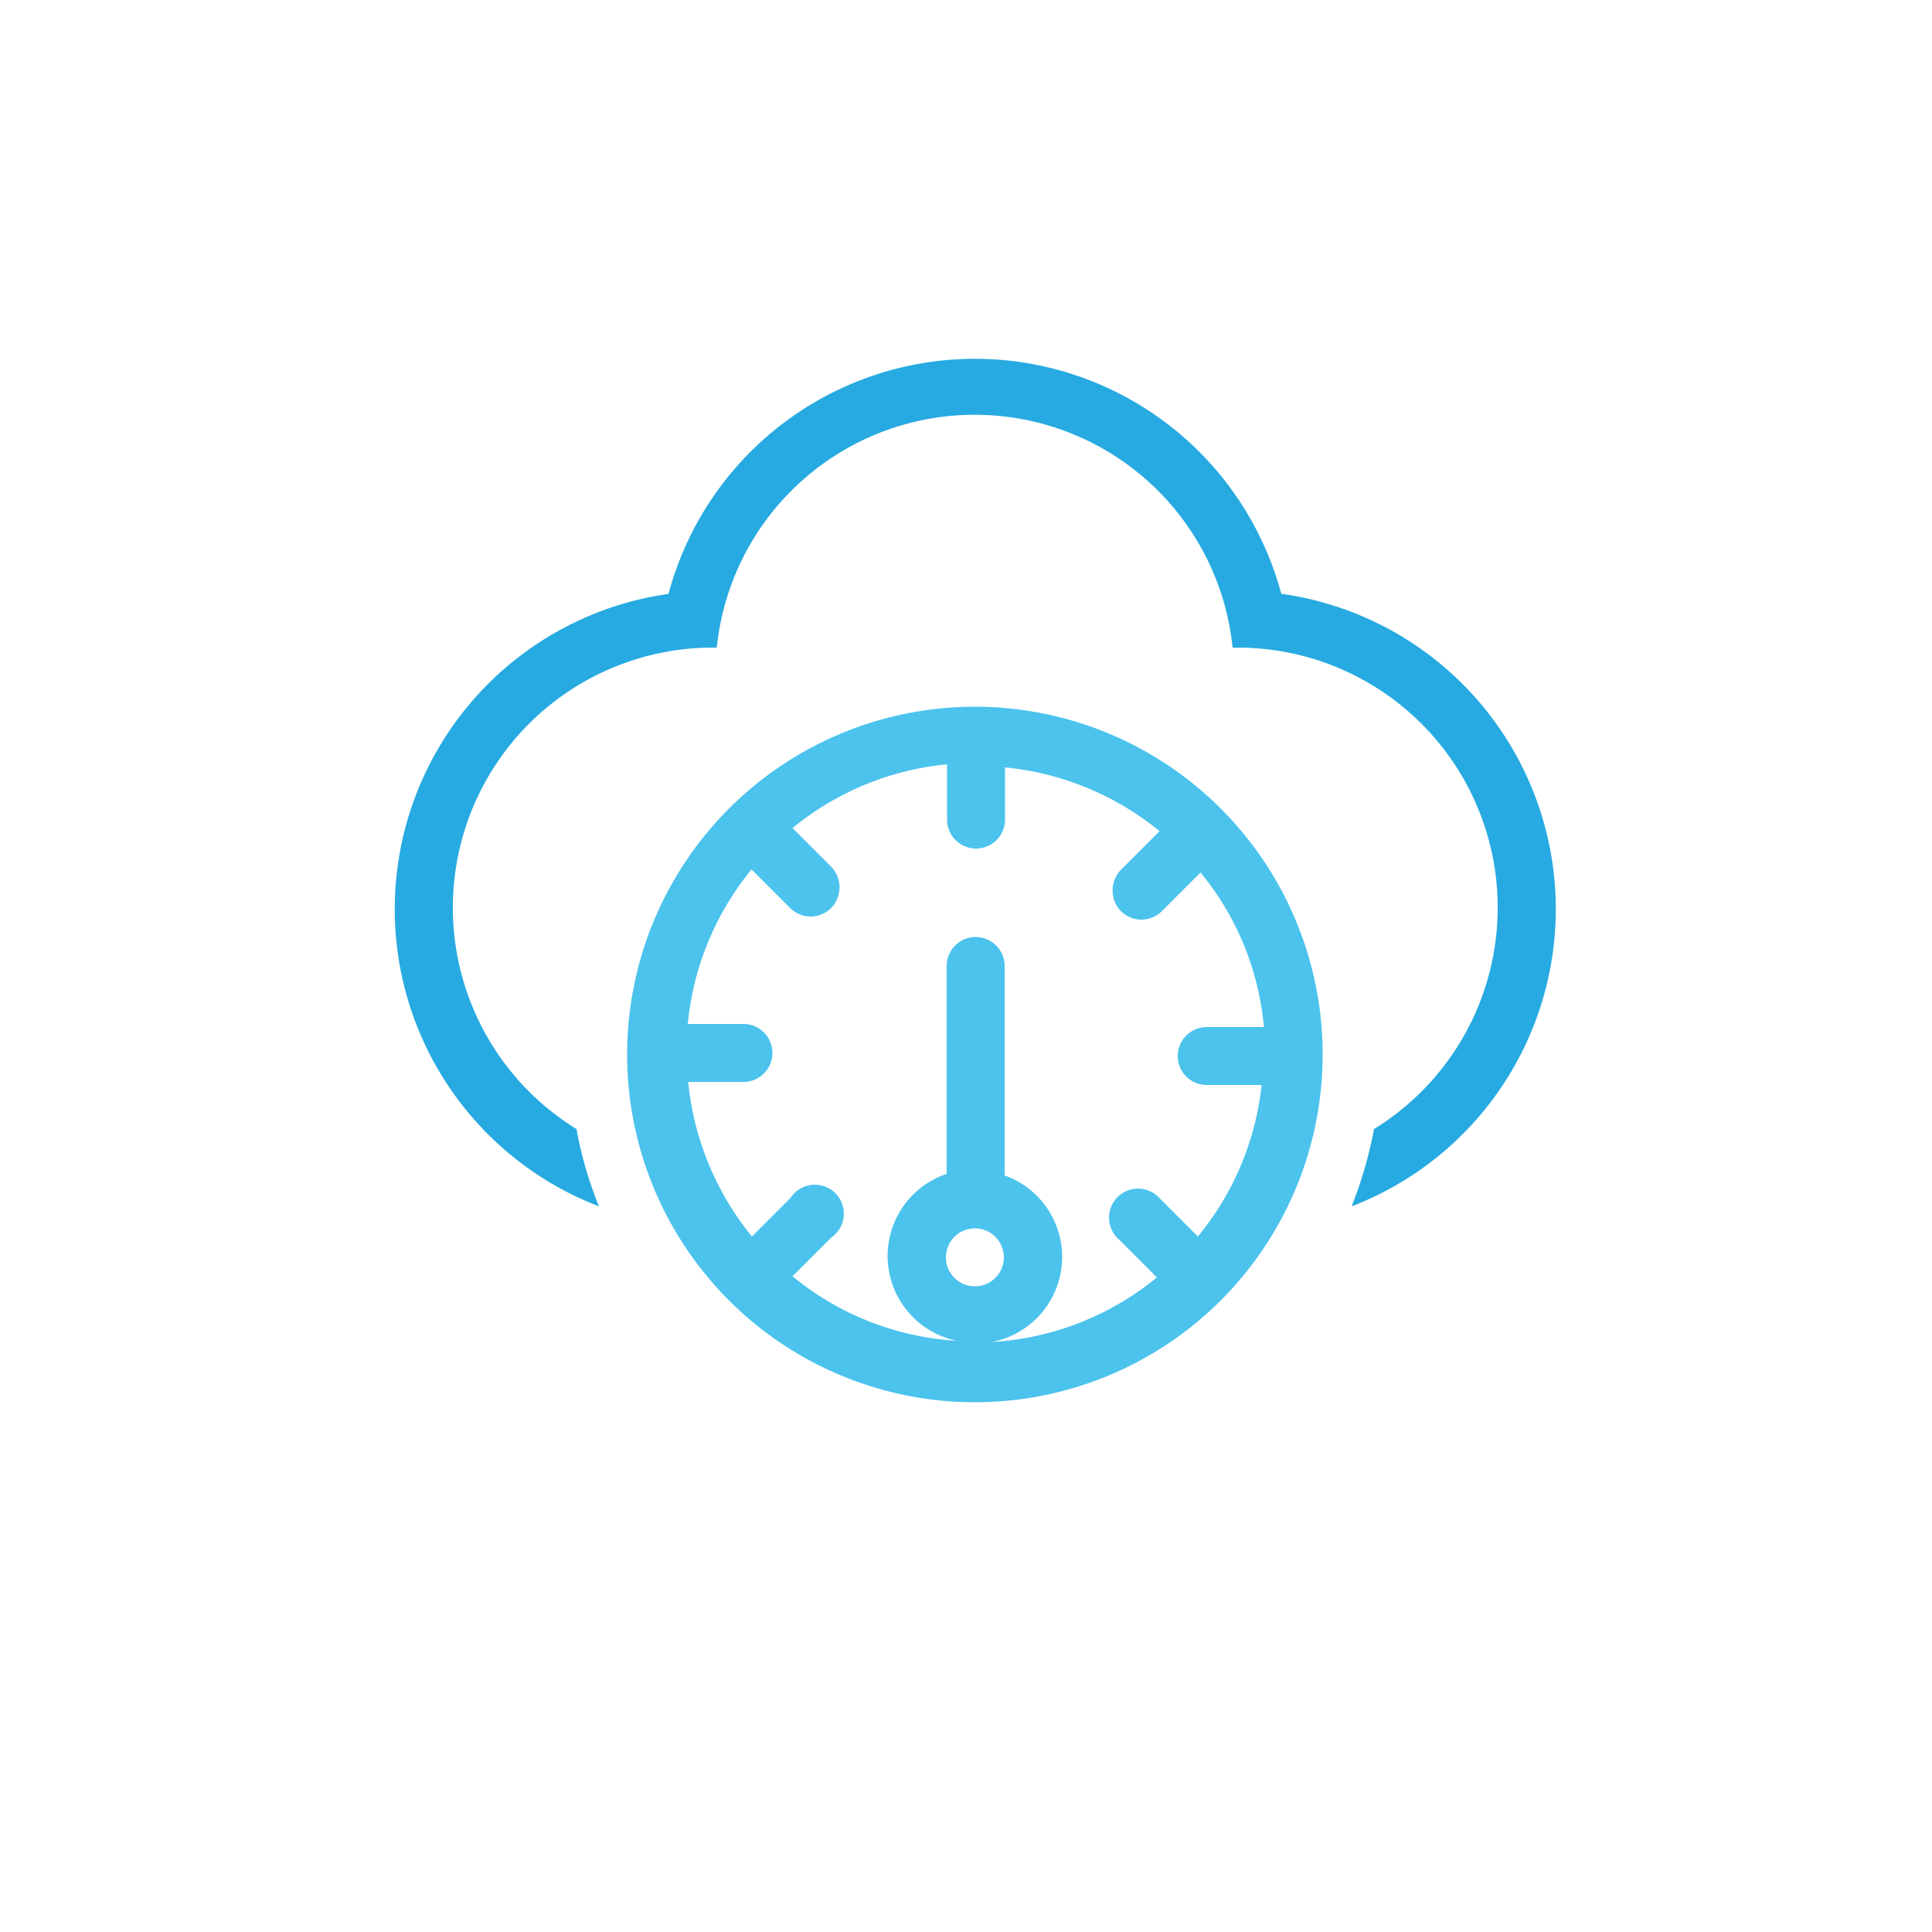 <svg id="Layer_1" data-name="Layer 1" xmlns="http://www.w3.org/2000/svg" viewBox="0 0 50 50"><defs><style>.cls-1{fill:#27aae1;}.cls-2{fill:#4bc3ed;}</style></defs><path class="cls-1" d="M33.16,15.37a8.21,8.21,0,0,0-15.86,0,8.24,8.24,0,0,0-1.8,15.85,10.15,10.15,0,0,1-.58-2,6.73,6.73,0,0,1,3.56-12.46h.07a6.71,6.71,0,0,1,13.35,0H32a6.73,6.73,0,0,1,3.56,12.46,10.9,10.9,0,0,1-.58,2,8.24,8.24,0,0,0-1.8-15.85Z"/><path class="cls-2" d="M25.23,18.29a9,9,0,1,0,9,9A9,9,0,0,0,25.23,18.29Zm0,13.5a.75.75,0,1,1-.75.75A.75.75,0,0,1,25.23,31.79ZM31,32l-1-1a.75.75,0,1,0-1.06,1.06l1,1a7.4,7.4,0,0,1-4.27,1.67A2.24,2.24,0,0,0,26,30.42a.79.79,0,0,0,0-.13V25a.75.75,0,0,0-1.5,0v5.25s0,.08,0,.13a2.24,2.24,0,0,0,.27,4.32,7.37,7.37,0,0,1-4.26-1.67l1-1A.75.75,0,1,0,20.46,31l-1,1a7.47,7.47,0,0,1-1.65-4h1.43a.75.75,0,0,0,0-1.5H17.8a7.41,7.41,0,0,1,1.65-4l1,1a.75.75,0,0,0,1.06,0,.77.77,0,0,0,0-1.07l-1-1a7.44,7.44,0,0,1,4-1.65v1.43a.75.75,0,0,0,1.5,0V19.86a7.47,7.47,0,0,1,4,1.65l-1,1a.77.77,0,0,0,0,1.07.75.75,0,0,0,1.06,0l1-1a7.32,7.32,0,0,1,1.64,4H31.23a.75.75,0,1,0,0,1.5h1.42A7.38,7.38,0,0,1,31,32Z"/></svg>